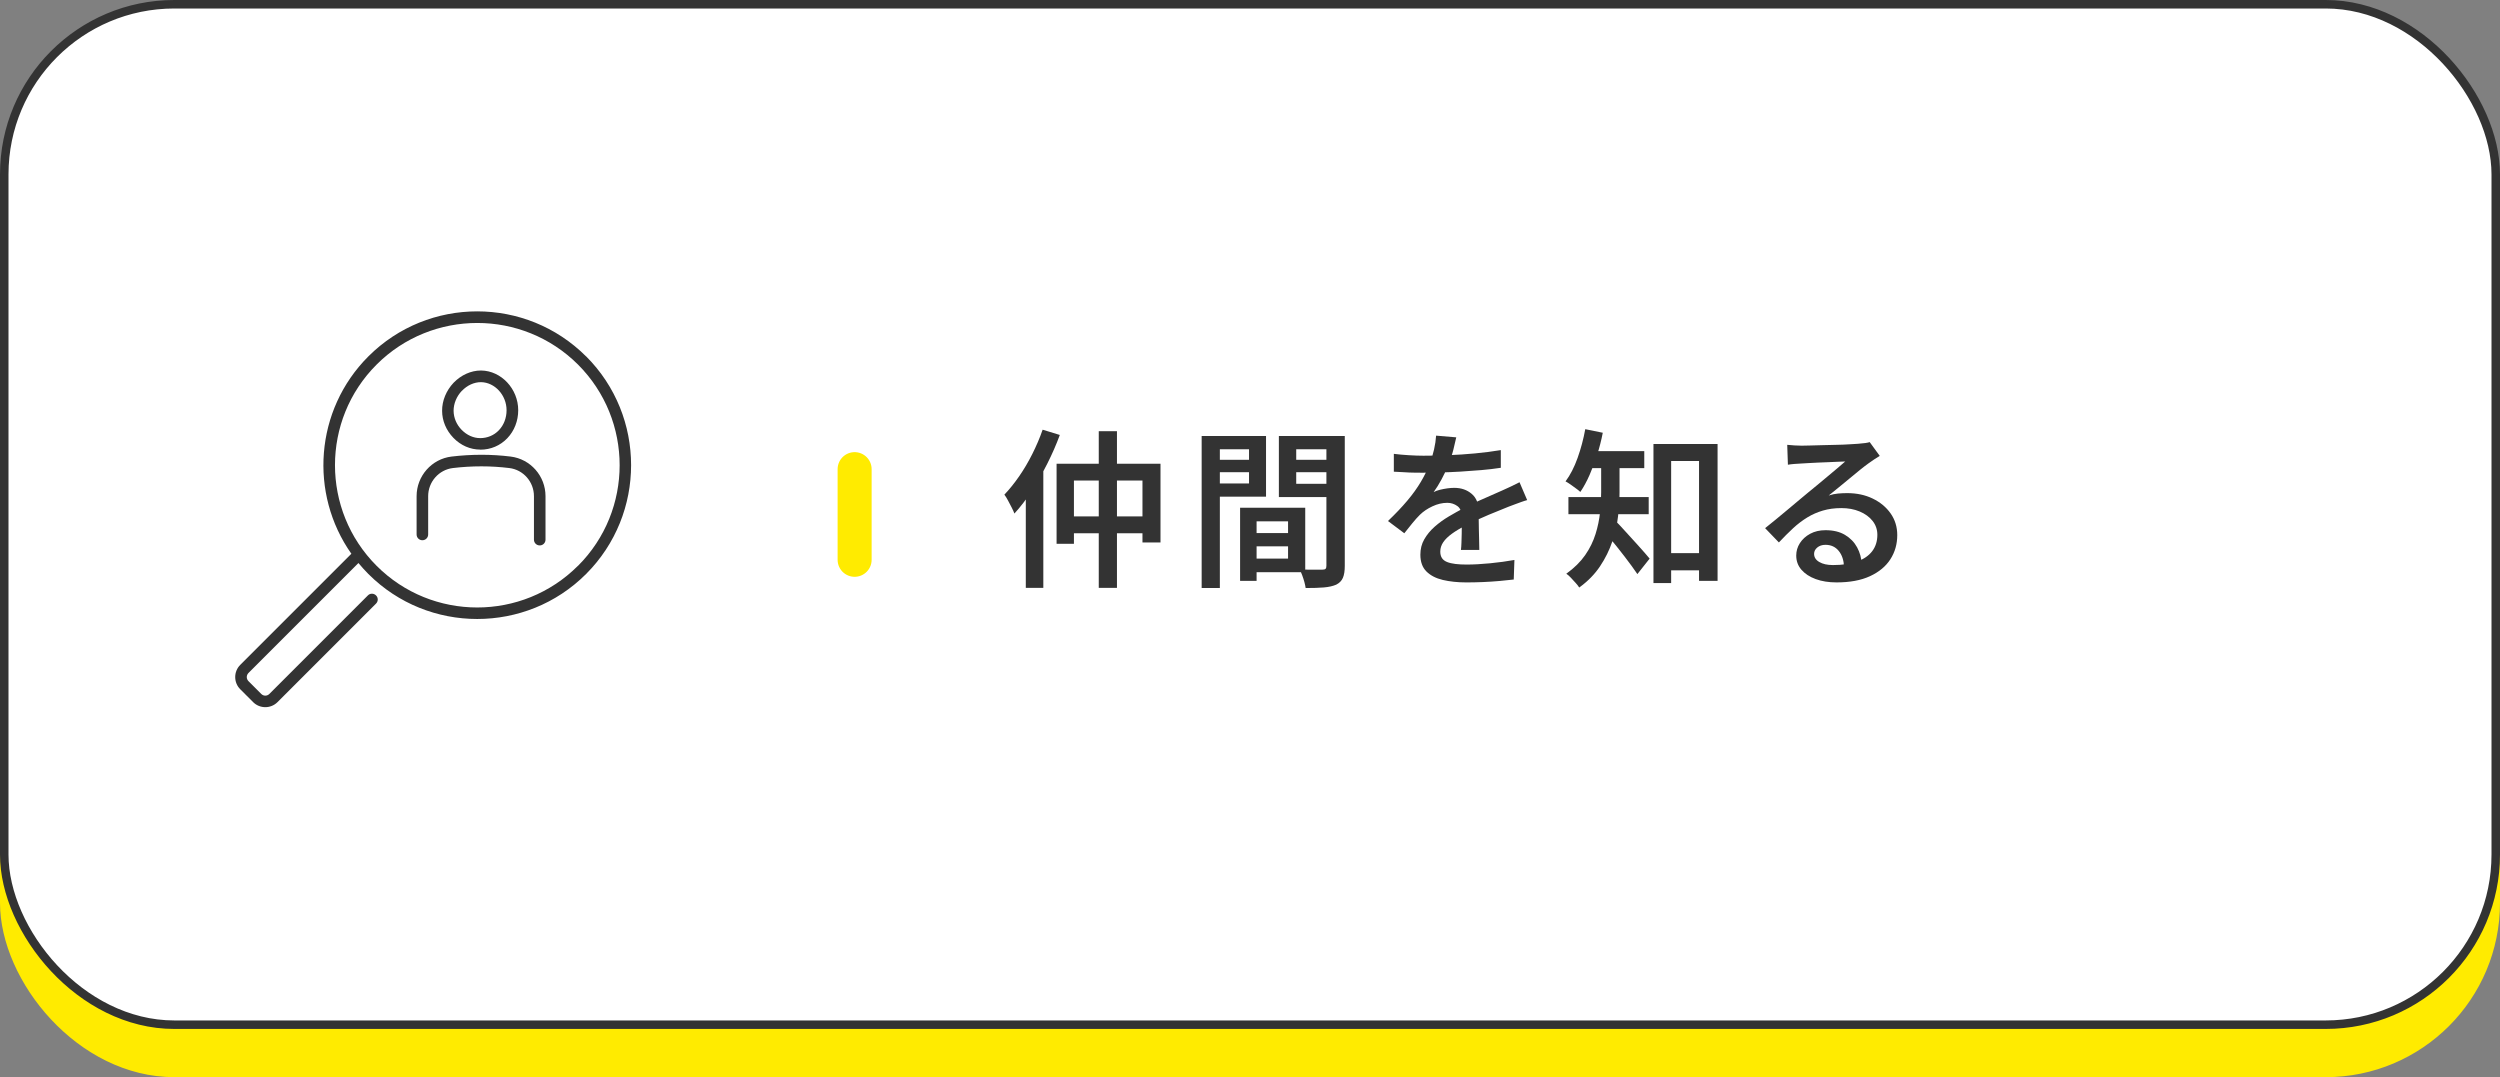 <svg xmlns="http://www.w3.org/2000/svg" id="_&#x30EC;&#x30A4;&#x30E4;&#x30FC;_2" viewBox="0 0 293.99 126.67"><rect x="0" y="0" width="293.99" height="126.67" fill="#808080" stroke="none"/><defs><style>.cls-1{fill:#ffeb00;}.cls-2{fill:#333;}.cls-3,.cls-4{stroke:#ffeb00;}.cls-3,.cls-4,.cls-5{fill:none;}.cls-3,.cls-5{stroke-miterlimit:10;}.cls-6{fill:#fff;}.cls-4{stroke-linecap:round;stroke-linejoin:round;stroke-width:4px;}.cls-5{stroke:#333;}</style></defs><g id="design"><rect class="cls-1" x=".5" y="6.17" width="292.99" height="120" rx="20" ry="20"></rect><rect class="cls-3" x=".5" y="6.17" width="292.99" height="120" rx="20" ry="20"></rect><rect class="cls-6" x=".5" y=".5" width="292.99" height="120" rx="20" ry="20"></rect><rect class="cls-5" x=".5" y=".5" width="292.99" height="120" rx="20" ry="20"></rect><path class="cls-2" d="M122.61,50.53l2.02.62c-.41,1.12-.9,2.24-1.47,3.37-.57,1.13-1.18,2.19-1.83,3.2-.65,1.01-1.33,1.9-2.04,2.67-.07-.19-.17-.42-.31-.69s-.29-.55-.44-.84c-.15-.29-.3-.52-.43-.69.6-.63,1.18-1.35,1.74-2.16.56-.81,1.08-1.69,1.55-2.63.47-.94.88-1.89,1.21-2.85ZM120.63,55.99l2.04-2.04.02.02v15.16h-2.06v-13.14ZM124.25,54.53h12.22v9.26h-2.12v-7.28h-8.06v7.44h-2.04v-9.42ZM125.41,60.73h10.08v1.98h-10.08v-1.98ZM129.21,50.71h2.14v18.42h-2.14v-18.42Z"></path><path class="cls-2" d="M141.31,51.27h2.14v17.88h-2.14v-17.88ZM142.37,54.07h5.18v1.46h-5.18v-1.46ZM142.54,51.27h6.34v7.14h-6.34v-1.56h4.34v-4.02h-4.34v-1.56ZM145.83,59.71h1.94v8.6h-1.94v-8.6ZM146.71,59.71h6.78v7.58h-6.78v-1.6h4.76v-4.38h-4.76v-1.6ZM146.83,62.69h5.64v1.56h-5.64v-1.56ZM157.11,51.27v1.56h-4.68v4.06h4.68v1.56h-6.72v-7.18h6.72ZM151.65,54.07h5.22v1.46h-5.22v-1.46ZM155.98,51.27h2.16v15.28c0,.59-.07,1.05-.22,1.4-.15.35-.41.61-.78.8-.39.17-.87.28-1.45.33-.58.05-1.3.07-2.15.07-.03-.21-.08-.45-.15-.71-.07-.26-.16-.53-.26-.8-.1-.27-.2-.5-.31-.69.37.03.74.04,1.1.04h1.58c.19,0,.31-.03.38-.1s.1-.19.1-.36v-15.26Z"></path><path class="cls-2" d="M171.25,51.43c-.08.37-.19.84-.33,1.41s-.35,1.2-.63,1.91c-.21.52-.47,1.06-.77,1.62-.3.56-.61,1.06-.93,1.5.2-.11.44-.2.73-.27.29-.07.58-.13.88-.17.3-.04.57-.06.81-.06.83,0,1.51.24,2.06.71.55.47.82,1.16.82,2.05,0,.27,0,.59,0,.98,0,.39.01.79.02,1.22,0,.43.02.84.03,1.25.01.41.02.77.02,1.09h-2.16c.03-.24.05-.52.06-.85.01-.33.02-.67.03-1.04,0-.37.01-.72.01-1.05v-.9c0-.63-.17-1.07-.52-1.32-.35-.25-.74-.38-1.18-.38-.59,0-1.17.14-1.75.41-.58.27-1.07.6-1.47.99-.29.29-.59.62-.88.98-.29.36-.61.76-.96,1.2l-1.92-1.44c.88-.84,1.64-1.64,2.28-2.4.64-.76,1.17-1.5,1.6-2.23.43-.73.77-1.43,1.04-2.11.2-.55.37-1.11.5-1.68.13-.57.21-1.11.24-1.62l2.36.2ZM163.91,53.37c.52.07,1.11.12,1.76.16s1.23.06,1.72.06c.88,0,1.84-.02,2.89-.06s2.1-.11,3.17-.21c1.07-.1,2.08-.23,3.04-.39v2.08c-.71.11-1.47.2-2.28.27-.81.07-1.64.13-2.47.18-.83.05-1.63.08-2.4.1s-1.46.03-2.07.03c-.28,0-.61,0-.99-.01-.38,0-.78-.02-1.19-.05-.41-.03-.81-.05-1.18-.06v-2.1ZM179.59,58.81c-.2.05-.43.13-.69.22-.26.09-.52.19-.79.29-.27.1-.51.19-.72.27-.67.27-1.44.58-2.33.95-.89.37-1.8.79-2.73,1.27-.63.32-1.16.64-1.6.96-.44.32-.78.65-1.01.99-.23.34-.35.71-.35,1.11,0,.31.07.56.2.76.13.2.33.35.6.46.27.11.59.18.98.23s.83.07,1.32.07c.83,0,1.75-.05,2.77-.15s1.97-.23,2.85-.39l-.08,2.3c-.45.05-1,.11-1.65.17-.65.06-1.31.1-2,.13-.69.03-1.34.04-1.95.04-1.01,0-1.93-.1-2.74-.29-.81-.19-1.46-.53-1.93-1s-.71-1.13-.71-1.97c0-.67.15-1.27.46-1.81s.71-1.03,1.22-1.48c.51-.45,1.06-.85,1.67-1.21.61-.36,1.2-.69,1.79-1,.63-.32,1.2-.6,1.72-.83s1-.45,1.45-.64.88-.38,1.29-.57c.36-.16.71-.32,1.05-.48.34-.16.68-.33,1.01-.5l.9,2.1Z"></path><path class="cls-2" d="M186.42,50.47l2.06.42c-.17.88-.39,1.74-.66,2.59-.27.85-.57,1.64-.9,2.39-.33.75-.69,1.41-1.08,1.98-.13-.12-.3-.26-.51-.41-.21-.15-.42-.31-.65-.47-.23-.16-.42-.28-.58-.36.56-.75,1.03-1.67,1.42-2.76s.69-2.22.9-3.38ZM188.29,54.01h2.16v3.9c0,.85-.06,1.78-.17,2.77-.11.99-.34,1.99-.68,3-.34,1.01-.82,1.98-1.44,2.91-.62.93-1.44,1.77-2.45,2.5-.09-.15-.23-.33-.42-.54-.19-.21-.38-.42-.58-.63-.2-.21-.37-.36-.52-.45.93-.67,1.67-1.4,2.22-2.19.55-.79.95-1.62,1.22-2.48s.44-1.71.53-2.55c.09-.84.13-1.63.13-2.36v-3.88ZM184.44,58.45h9.44v2.02h-9.44v-2.02ZM186.52,53.05h6.84v2h-6.84v-2ZM189.89,61.21c.17.13.4.35.68.66.28.31.59.65.93,1.02.34.37.68.75,1.02,1.12.34.37.64.71.9,1.01.26.3.45.52.57.67l-1.44,1.82c-.19-.28-.41-.6-.67-.95-.26-.35-.54-.73-.84-1.12-.3-.39-.6-.78-.9-1.15-.3-.37-.59-.72-.86-1.05s-.5-.6-.69-.83l1.3-1.2ZM194.44,52.21h7.54v16.1h-2.18v-14.1h-3.28v14.36h-2.08v-16.36ZM195.39,65.05h5.62v2.02h-5.62v-2.02Z"></path><path class="cls-2" d="M210.17,52.31c.27.03.55.05.86.07.31.02.59.03.84.03.21,0,.54,0,.98-.02s.93-.03,1.48-.04c.55-.01,1.1-.03,1.65-.04.55-.01,1.05-.03,1.49-.06.44-.03.77-.05,1-.06.37-.03.67-.06.89-.09.22-.03.39-.07.51-.11l1.18,1.62c-.21.13-.43.27-.66.42-.23.15-.45.3-.66.46-.27.19-.59.44-.98.75s-.8.65-1.24,1.02-.87.72-1.3,1.07-.81.66-1.16.94c.37-.12.74-.2,1.09-.23.35-.03.71-.05,1.07-.05,1.12,0,2.12.21,3.01.64.89.43,1.59,1.01,2.11,1.75.52.74.78,1.59.78,2.55,0,1.05-.27,2-.81,2.84-.54.84-1.34,1.5-2.4,1.99-1.06.49-2.37.73-3.93.73-.92,0-1.74-.13-2.45-.39-.71-.26-1.27-.63-1.68-1.1s-.61-1.03-.61-1.67c0-.52.14-1.01.43-1.46.29-.45.69-.82,1.21-1.1.52-.28,1.12-.42,1.8-.42.91,0,1.67.18,2.29.55s1.1.86,1.43,1.47c.33.61.51,1.27.54,1.98l-2.08.3c-.03-.76-.23-1.38-.62-1.86s-.91-.72-1.56-.72c-.4,0-.72.11-.97.32s-.37.46-.37.74c0,.4.2.72.61.96.41.24.94.36,1.61.36,1.12,0,2.07-.14,2.85-.42.78-.28,1.37-.69,1.77-1.22.4-.53.6-1.17.6-1.92,0-.61-.19-1.16-.56-1.63-.37-.47-.88-.84-1.52-1.11s-1.36-.4-2.16-.4-1.51.1-2.16.29c-.65.19-1.27.46-1.84.81-.57.35-1.13.77-1.67,1.27s-1.1,1.06-1.67,1.67l-1.62-1.68c.37-.29.79-.63,1.26-1.02.47-.39.94-.78,1.42-1.18s.93-.78,1.36-1.14.79-.66,1.08-.9c.28-.23.61-.5,1-.82.39-.32.79-.65,1.2-1,.41-.35.81-.68,1.18-.99.37-.31.68-.58.92-.79-.2,0-.47.01-.82.03s-.73.04-1.14.05c-.41.01-.83.03-1.24.05-.41.02-.8.04-1.15.06-.35.02-.64.04-.85.05-.25.01-.52.03-.79.05-.27.02-.52.05-.75.09l-.08-2.34Z"></path><path class="cls-2" d="M68.92,41.91c-7.06-7.06-18.54-7.06-25.6,0-6.31,6.31-6.97,16.16-2,23.21l-13.07,13.07c-.38.38-.59.89-.59,1.43s.21,1.05.59,1.43l1.52,1.52c.39.39.91.59,1.43.59s1.04-.2,1.43-.59l11.59-11.59c.27-.27.27-.7,0-.96-.27-.27-.7-.27-.96,0l-11.59,11.59c-.26.26-.68.26-.94,0l-1.52-1.52c-.12-.13-.19-.29-.19-.47s.07-.34.19-.47l12.94-12.94c.37.44.75.87,1.17,1.29,3.53,3.53,8.16,5.29,12.8,5.29s9.27-1.76,12.8-5.29c7.06-7.06,7.06-18.54,0-25.6ZM67.96,66.54c-6.53,6.53-17.15,6.53-23.67,0-6.53-6.53-6.53-17.15,0-23.67,3.26-3.26,7.55-4.89,11.84-4.89s8.57,1.63,11.84,4.89c6.53,6.53,6.53,17.15,0,23.67Z"></path><path class="cls-2" d="M56.49,52.88c1.22,0,2.34-.48,3.17-1.35.82-.86,1.28-2.03,1.28-3.29,0-2.51-1.99-4.64-4.36-4.67h-.03c-1.16,0-2.33.53-3.21,1.44-.86.91-1.36,2.11-1.35,3.3,0,1.17.48,2.3,1.33,3.18.86.89,1.98,1.38,3.16,1.38ZM54.32,45.96c.62-.65,1.43-1.02,2.24-1.02,1.63.02,3.01,1.53,3.01,3.3,0,.91-.32,1.74-.9,2.35-.57.6-1.35.93-2.2.93h0c-.8,0-1.57-.35-2.18-.97-.61-.62-.94-1.42-.95-2.24,0-.84.35-1.7.97-2.35Z"></path><path class="cls-2" d="M60.05,53.69c-1.13-.14-2.28-.21-3.41-.21-1.19,0-2.37.07-3.54.21-2.34.28-4.11,2.29-4.11,4.66v4.5c0,.38.3.68.68.68s.68-.3.68-.68v-4.5c0-1.68,1.25-3.11,2.91-3.31,1.09-.13,2.21-.2,3.32-.2h.06c1.08,0,2.18.07,3.25.2,1.65.2,2.9,1.62,2.9,3.31v5.11c0,.38.3.68.68.68s.68-.3.68-.68v-5.11c0-2.37-1.76-4.37-4.1-4.66Z"></path><line class="cls-4" x1="100.5" y1="55.17" x2="100.5" y2="65.83"></line></g></svg>